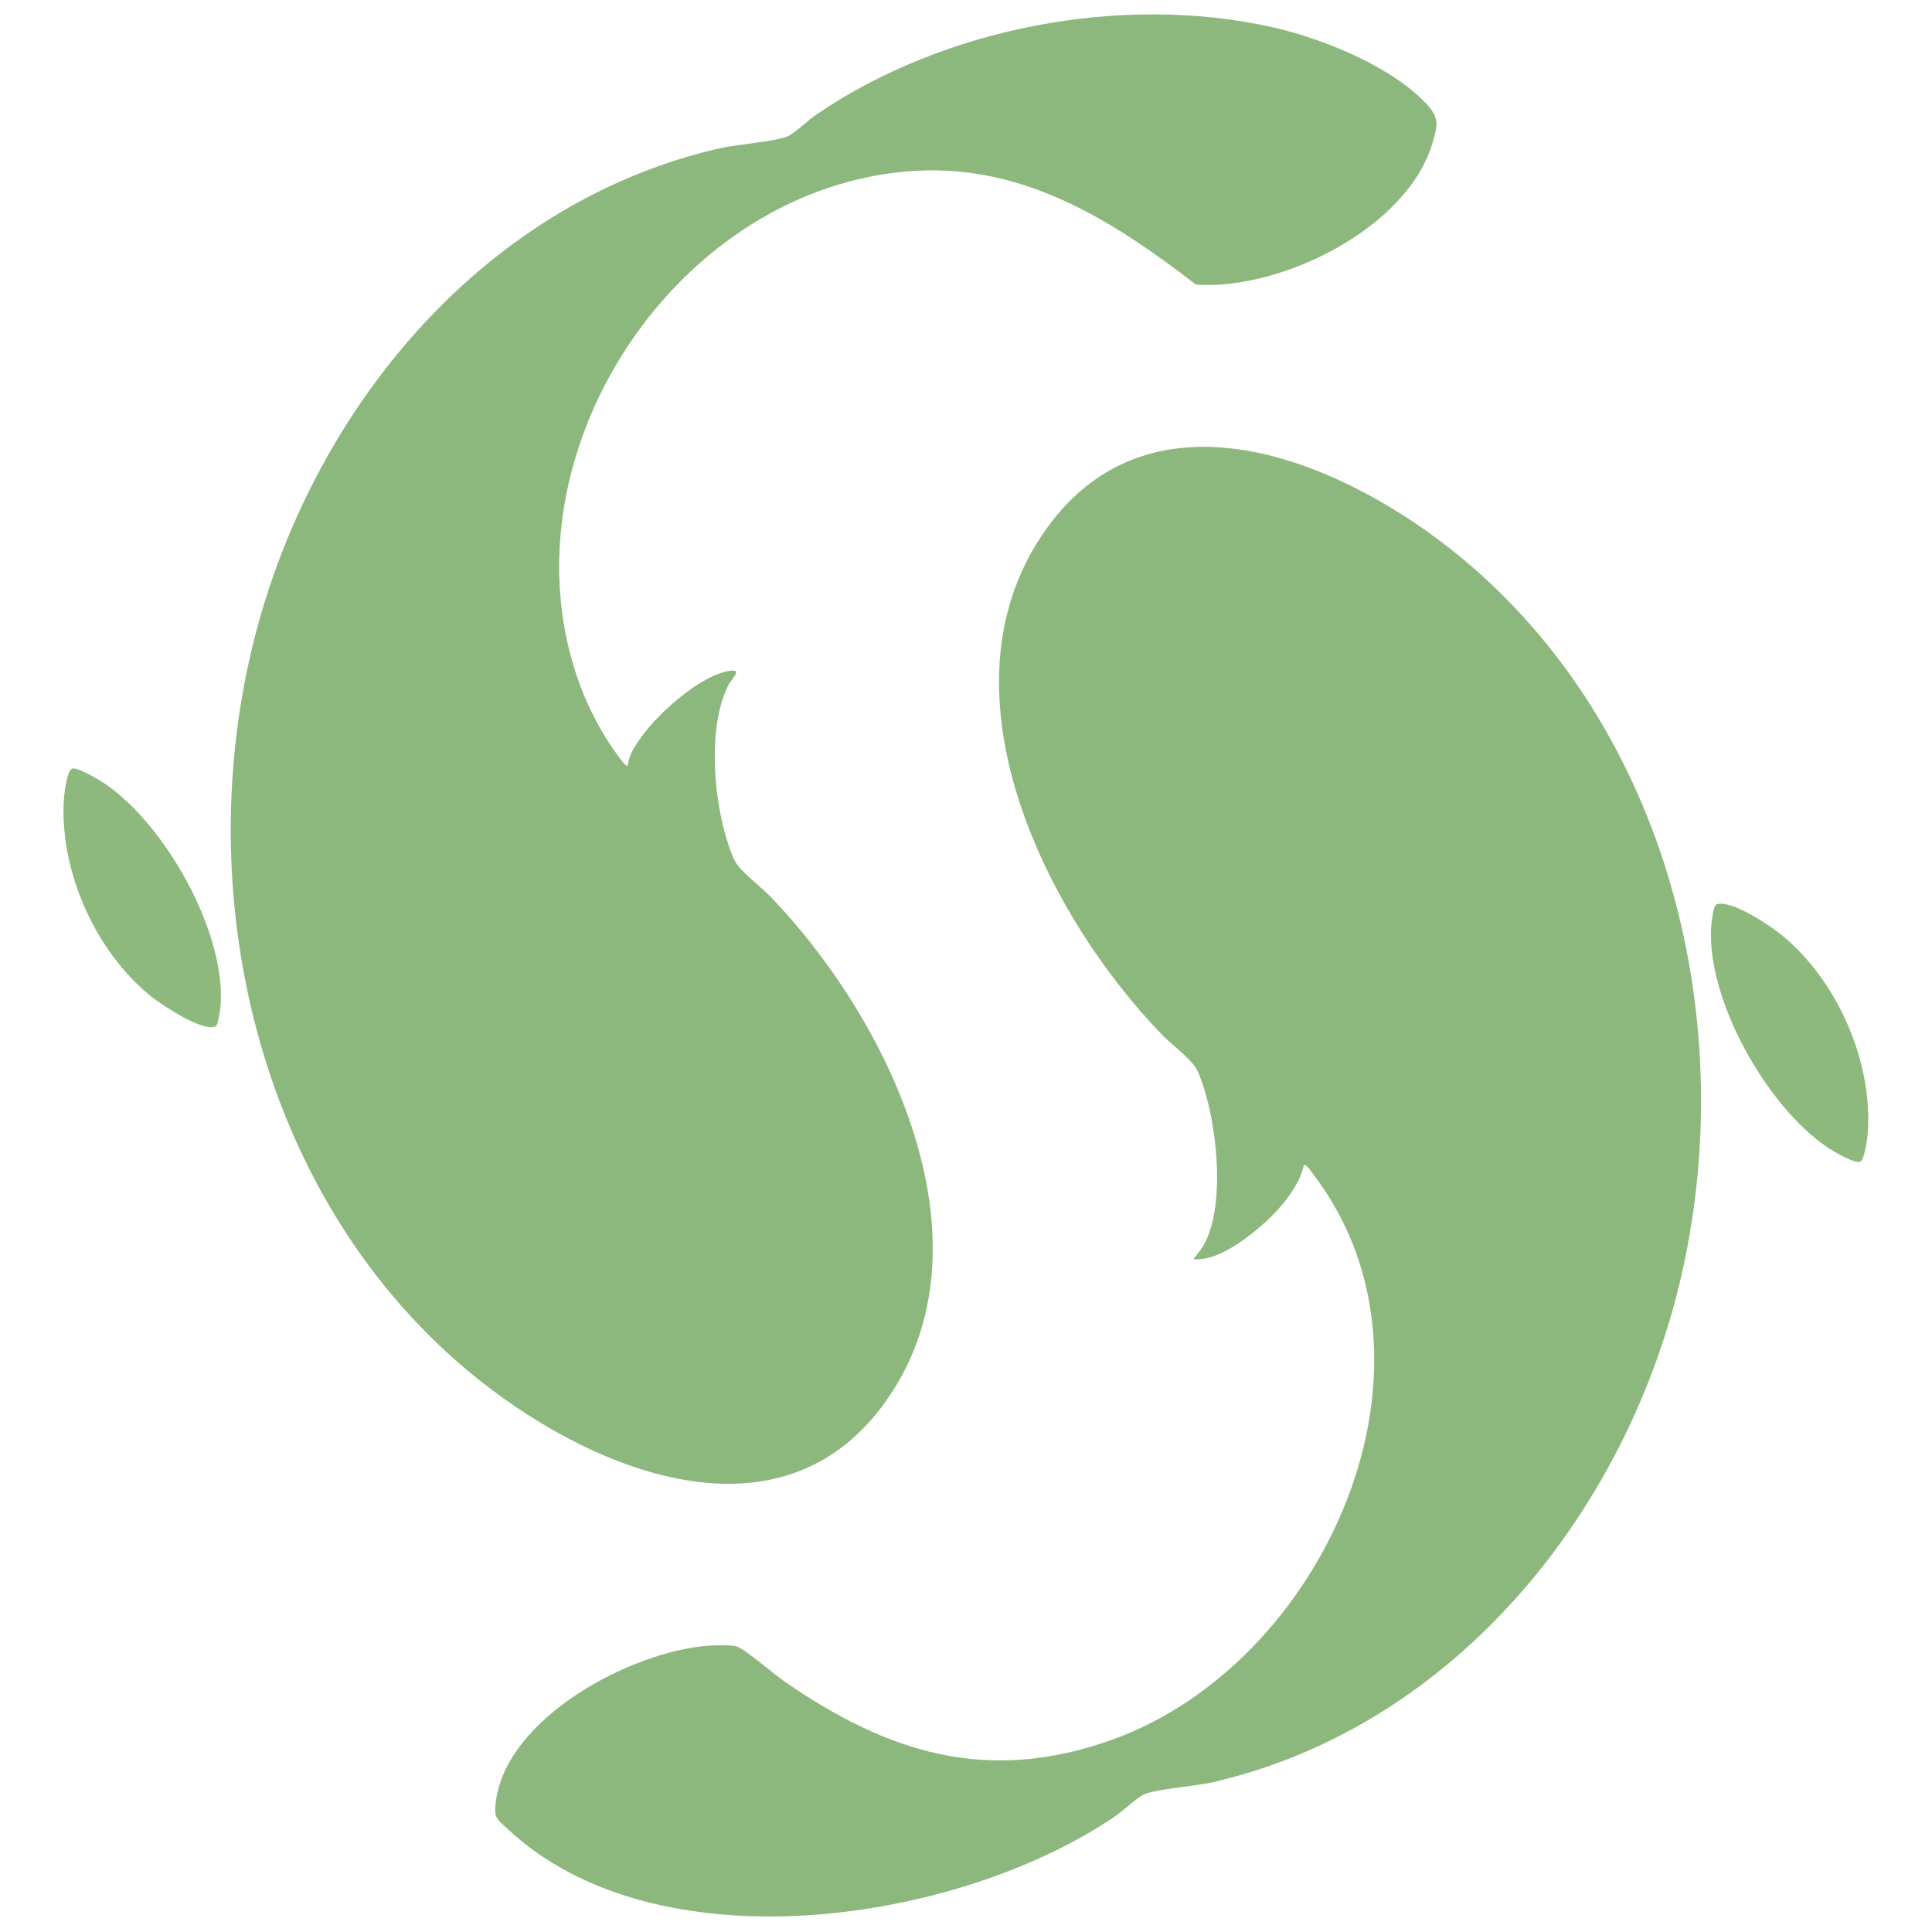 <svg xmlns:xlink="http://www.w3.org/1999/xlink" xmlns="http://www.w3.org/2000/svg" style="width:100%;height:100%" viewBox="0 0 3048 3048" preserveAspectRatio="none" width="3048" height="3048"><defs><svg id="svg-1186107511_2102" version="1.1" viewBox="0 0 3048 3048"><defs><style>.st0{fill:#8db87d}</style></defs><path d="M114.4 1212.5c8.63-2.13 42.34 17.9 50.88 23.7 95.07 64.59 190.62 232.82 182.82 349.08-.35 5.16-4.13 31.18-6.89 33.11-17.99 12.6-86.93-33.65-102.46-46.09-88.59-70.98-146.09-200.38-137.73-314.14.61-8.36 4.83-43.55 13.38-45.66Zm2593.66 214.24c22.57-7.84 82.68 32.27 100.85 46.83 88.59 70.97 146.1 200.39 137.73 314.14-.62 8.38-5.03 41.34-11.74 44.9-8.33 4.42-43.94-17.12-52.52-22.94-94.47-64.19-188.2-229.16-182.97-344.52.3-6.7 3.22-36.53 8.65-38.42Z" style="" fill="#8DB97D"></path><path class="st0" d="M2056.97 1838.37c-8.57 38.67-44.9 77.54-75.3 102.41-25.83 21.13-64.86 48.79-98.88 45.84l13.65-18.09c40.57-63.2 22.76-212.23-7.19-279.07-7.79-17.38-40.58-41.12-55.96-57-183.8-189.78-356.52-538.16-189.72-787.73 162.48-243.12 459.09-124.63 643.82 20.56 336.87 264.77 458.89 731.83 366.28 1142.58-84.18 373.41-356.47 715.26-740.25 803.84-27.53 6.35-88.08 10.66-108.11 18.99-10.42 4.33-33.78 26.42-45.57 34.46-247.97 169.12-724.16 241.38-959.71 19.52-15.94-15.01-20.68-15.8-18.14-39.4 14.53-135.05 214.91-240.85 337.01-249.07 9.54-.64 35.6-1.33 43.54 1.37 13.47 4.58 58.56 43.62 74.68 54.78 163.81 113.47 321.05 162.74 517.43 92.27 333.6-119.7 546.64-588.86 318.46-890.54-2.14-2.83-12.78-19.22-16.03-15.72Z" fill="#8DB87D"></path><path class="st0" d="M990.69 1207.51c.96-16.83 12.07-31.98 21.63-45.45 26.13-36.82 96.85-101.03 143.09-104.13 14.06-.94-1.19 13.78-5.06 20.9-37.75 69.37-23.79 206.5 8.06 277.59 7.79 17.38 40.58 41.12 55.96 57 183.8 189.78 356.52 538.16 189.72 787.73-162.48 243.12-459.09 124.63-643.82-20.56-336.87-264.77-458.89-731.83-366.28-1142.58 84.18-373.41 356.47-715.26 740.25-803.84 27.53-6.35 88.08-10.66 108.11-18.99 10.42-4.33 33.78-26.42 45.57-34.46C1489.05 43.56 1769.81-10.51 2007.97 43.1c78.92 17.76 187.42 61.46 243.22 121.62 20.15 21.73 16.66 33.89 8.8 60.69-39.6 134.95-239.34 232.89-373.11 223.62-135.96-104.65-279.37-194.98-459.53-178.31-372.1 34.44-643.33 460.95-511.36 812.64 13.7 36.5 35.17 77.34 58.68 108.44 2.14 2.83 12.78 19.22 16.03 15.72Z" fill="#8DB87D"></path></svg></defs><use href="#svg-1186107511_2102"></use></svg>